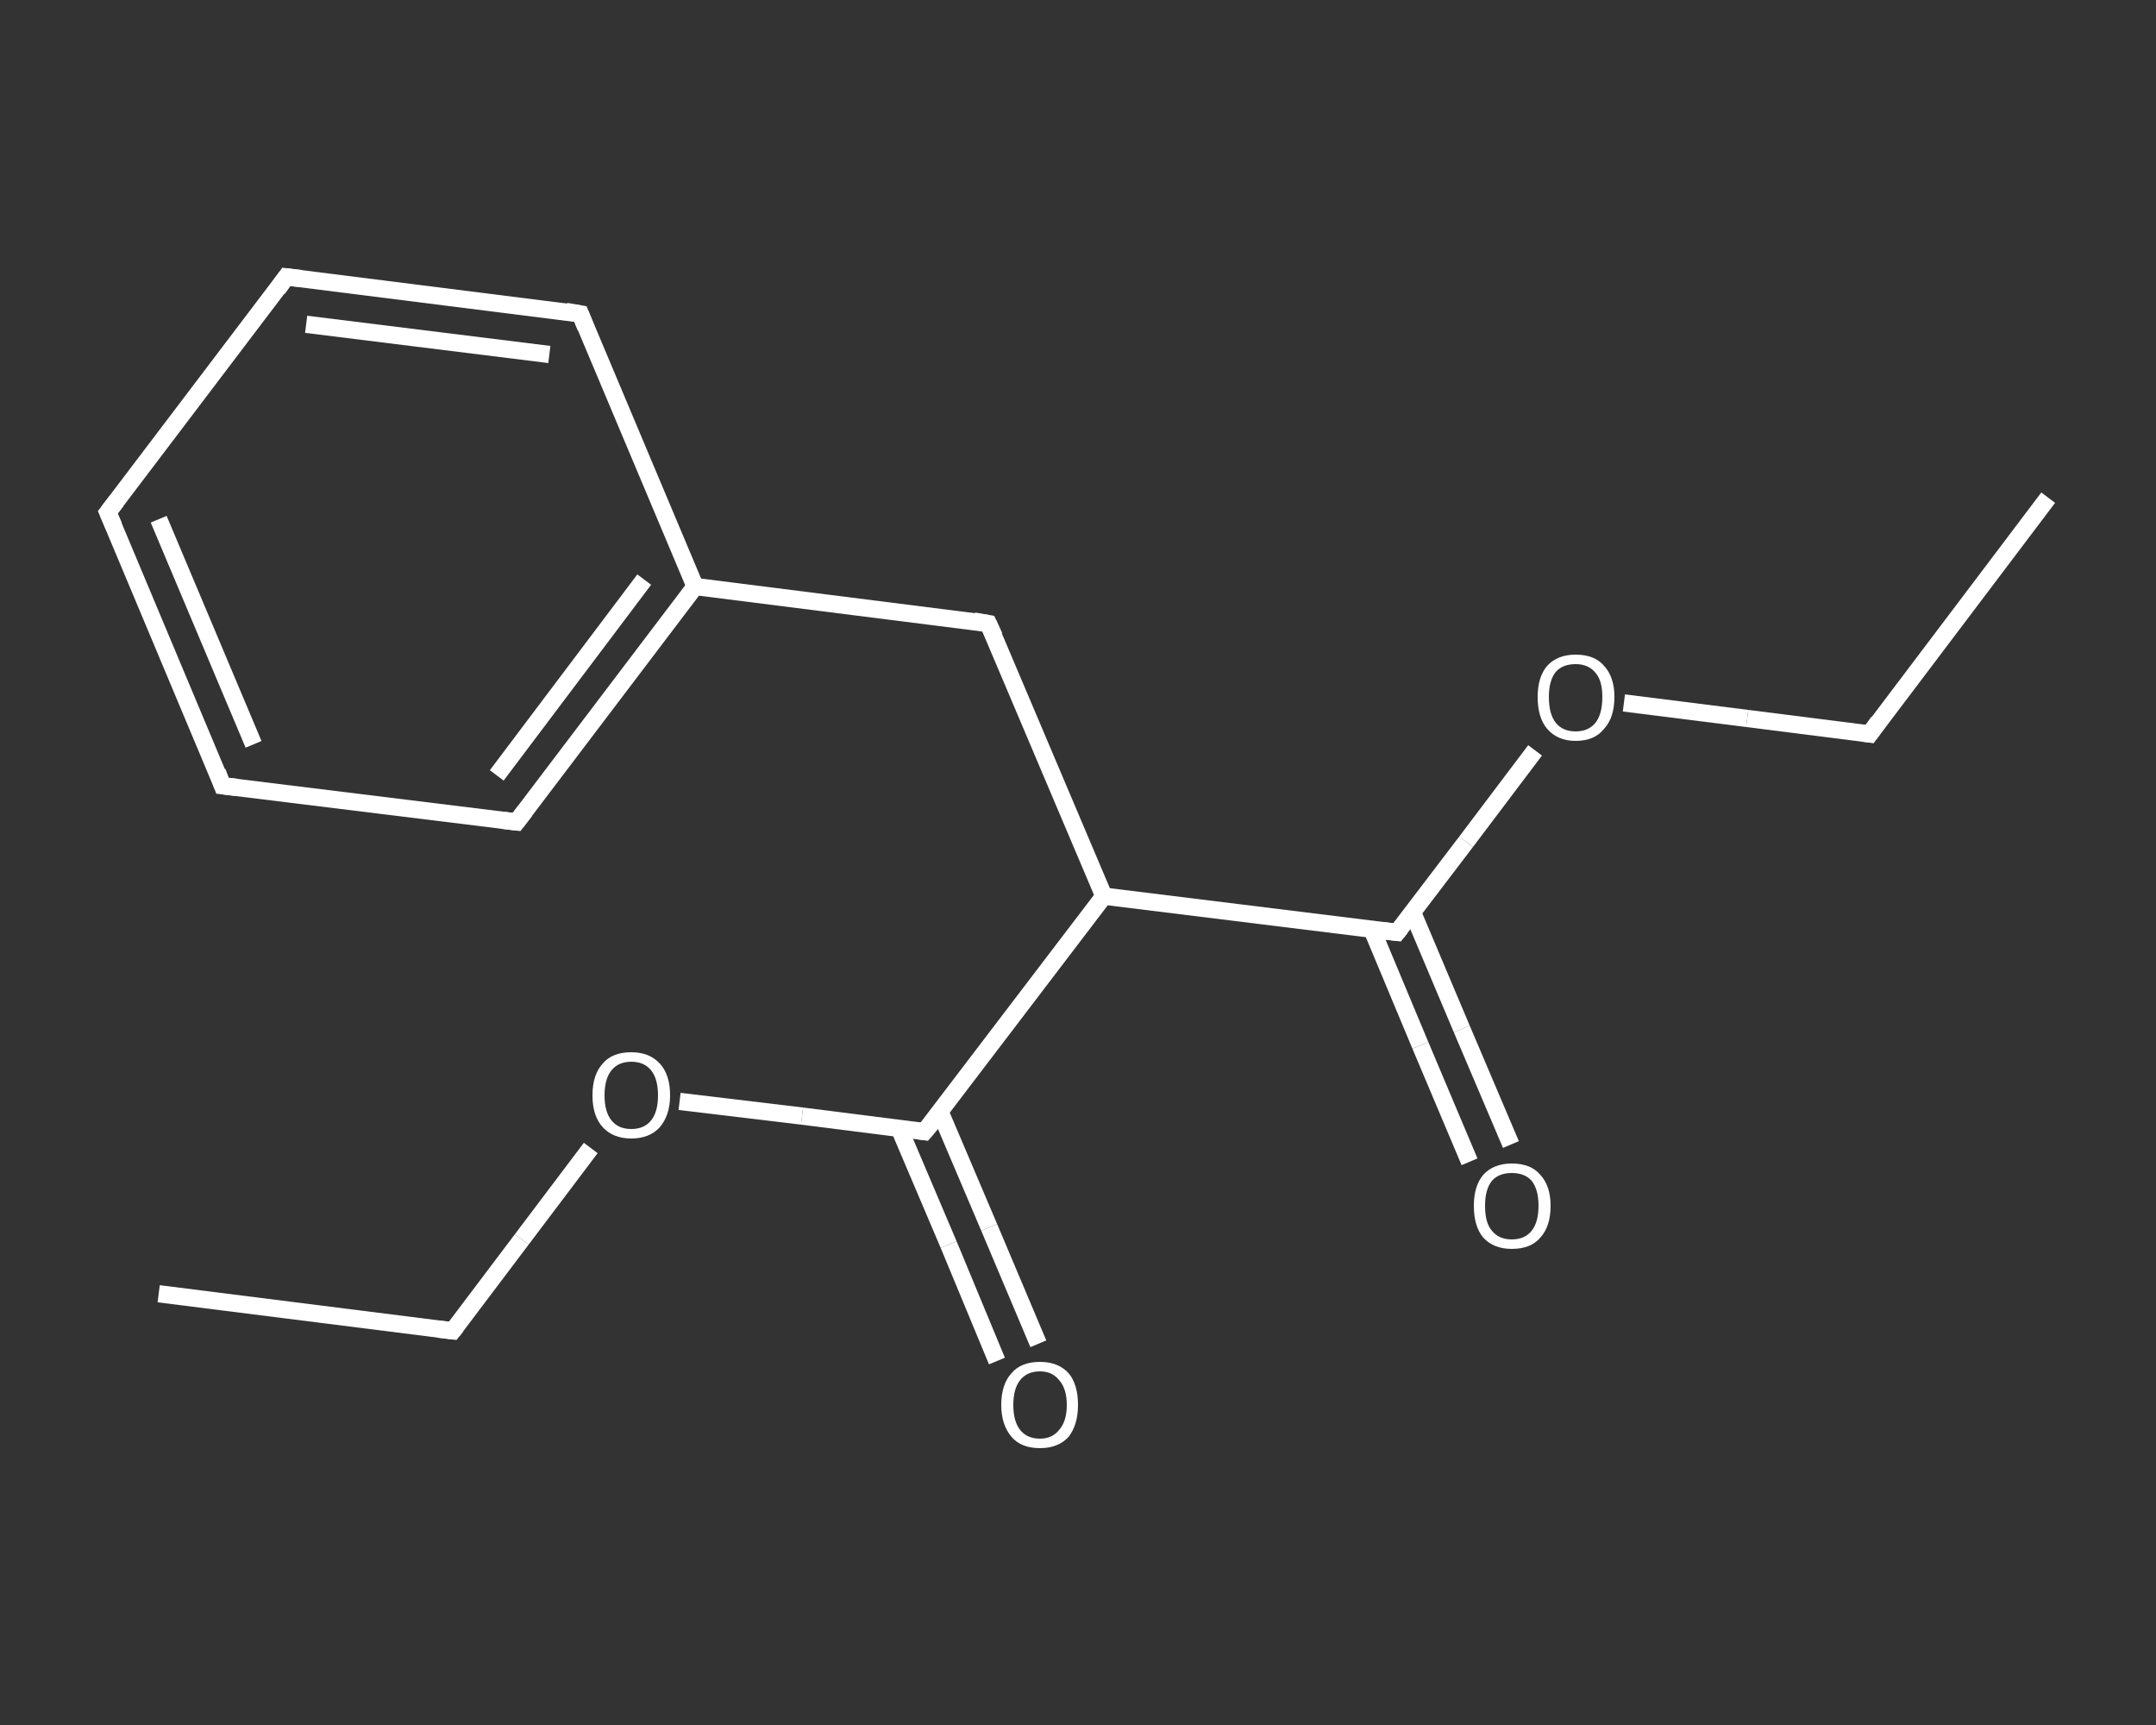 <?xml version='1.0' encoding='iso-8859-1'?>
<svg version='1.1' baseProfile='full'
              xmlns='http://www.w3.org/2000/svg'
                      xmlns:rdkit='http://www.rdkit.org/xml'
                      xmlns:xlink='http://www.w3.org/1999/xlink'
                  xml:space='preserve'
width='250px' height='200px' viewBox='0 0 250 200'>
<rect x="0" y="0" width="250" height="200" fill="#333333" stroke="none"/>
<!-- END OF HEADER -->
<rect style='opacity:1.0;fill:transparent;stroke:none' width='250.0' height='200.0' x='0.0' y='0.0'> </rect>
<path class='bond-0 atom-0 atom-1' d='M 237.5,57.7 L 216.8,85.1' style='fill:none;fill-rule:evenodd;stroke:#FFFFFF;stroke-width:2.0px;stroke-linecap:butt;stroke-linejoin:miter;stroke-opacity:1' />
<path class='bond-1 atom-1 atom-2' d='M 216.8,85.1 L 202.6,83.3' style='fill:none;fill-rule:evenodd;stroke:#FFFFFF;stroke-width:2.0px;stroke-linecap:butt;stroke-linejoin:miter;stroke-opacity:1' />
<path class='bond-1 atom-1 atom-2' d='M 202.6,83.3 L 188.3,81.5' style='fill:none;fill-rule:evenodd;stroke:#FFFFFF;stroke-width:2.0px;stroke-linecap:butt;stroke-linejoin:miter;stroke-opacity:1' />
<path class='bond-2 atom-2 atom-3' d='M 178.0,87.0 L 170.0,97.6' style='fill:none;fill-rule:evenodd;stroke:#FFFFFF;stroke-width:2.0px;stroke-linecap:butt;stroke-linejoin:miter;stroke-opacity:1' />
<path class='bond-2 atom-2 atom-3' d='M 170.0,97.6 L 162.0,108.1' style='fill:none;fill-rule:evenodd;stroke:#FFFFFF;stroke-width:2.0px;stroke-linecap:butt;stroke-linejoin:miter;stroke-opacity:1' />
<path class='bond-3 atom-3 atom-4' d='M 159.1,107.8 L 164.7,121.2' style='fill:none;fill-rule:evenodd;stroke:#FFFFFF;stroke-width:2.0px;stroke-linecap:butt;stroke-linejoin:miter;stroke-opacity:1' />
<path class='bond-3 atom-3 atom-4' d='M 164.7,121.2 L 170.4,134.7' style='fill:none;fill-rule:evenodd;stroke:#FFFFFF;stroke-width:2.0px;stroke-linecap:butt;stroke-linejoin:miter;stroke-opacity:1' />
<path class='bond-3 atom-3 atom-4' d='M 163.8,105.8 L 169.5,119.3' style='fill:none;fill-rule:evenodd;stroke:#FFFFFF;stroke-width:2.0px;stroke-linecap:butt;stroke-linejoin:miter;stroke-opacity:1' />
<path class='bond-3 atom-3 atom-4' d='M 169.5,119.3 L 175.2,132.7' style='fill:none;fill-rule:evenodd;stroke:#FFFFFF;stroke-width:2.0px;stroke-linecap:butt;stroke-linejoin:miter;stroke-opacity:1' />
<path class='bond-4 atom-3 atom-5' d='M 162.0,108.1 L 128.0,103.9' style='fill:none;fill-rule:evenodd;stroke:#FFFFFF;stroke-width:2.0px;stroke-linecap:butt;stroke-linejoin:miter;stroke-opacity:1' />
<path class='bond-5 atom-5 atom-6' d='M 128.0,103.9 L 114.6,72.3' style='fill:none;fill-rule:evenodd;stroke:#FFFFFF;stroke-width:2.0px;stroke-linecap:butt;stroke-linejoin:miter;stroke-opacity:1' />
<path class='bond-6 atom-6 atom-7' d='M 114.6,72.3 L 80.6,68.0' style='fill:none;fill-rule:evenodd;stroke:#FFFFFF;stroke-width:2.0px;stroke-linecap:butt;stroke-linejoin:miter;stroke-opacity:1' />
<path class='bond-7 atom-7 atom-8' d='M 80.6,68.0 L 59.9,95.3' style='fill:none;fill-rule:evenodd;stroke:#FFFFFF;stroke-width:2.0px;stroke-linecap:butt;stroke-linejoin:miter;stroke-opacity:1' />
<path class='bond-7 atom-7 atom-8' d='M 74.7,67.2 L 57.6,89.9' style='fill:none;fill-rule:evenodd;stroke:#FFFFFF;stroke-width:2.0px;stroke-linecap:butt;stroke-linejoin:miter;stroke-opacity:1' />
<path class='bond-8 atom-8 atom-9' d='M 59.9,95.3 L 25.8,91.1' style='fill:none;fill-rule:evenodd;stroke:#FFFFFF;stroke-width:2.0px;stroke-linecap:butt;stroke-linejoin:miter;stroke-opacity:1' />
<path class='bond-9 atom-9 atom-10' d='M 25.8,91.1 L 12.5,59.4' style='fill:none;fill-rule:evenodd;stroke:#FFFFFF;stroke-width:2.0px;stroke-linecap:butt;stroke-linejoin:miter;stroke-opacity:1' />
<path class='bond-9 atom-9 atom-10' d='M 29.4,86.3 L 18.4,60.2' style='fill:none;fill-rule:evenodd;stroke:#FFFFFF;stroke-width:2.0px;stroke-linecap:butt;stroke-linejoin:miter;stroke-opacity:1' />
<path class='bond-10 atom-10 atom-11' d='M 12.5,59.4 L 33.2,32.1' style='fill:none;fill-rule:evenodd;stroke:#FFFFFF;stroke-width:2.0px;stroke-linecap:butt;stroke-linejoin:miter;stroke-opacity:1' />
<path class='bond-11 atom-11 atom-12' d='M 33.2,32.1 L 67.3,36.4' style='fill:none;fill-rule:evenodd;stroke:#FFFFFF;stroke-width:2.0px;stroke-linecap:butt;stroke-linejoin:miter;stroke-opacity:1' />
<path class='bond-11 atom-11 atom-12' d='M 35.5,37.6 L 63.7,41.1' style='fill:none;fill-rule:evenodd;stroke:#FFFFFF;stroke-width:2.0px;stroke-linecap:butt;stroke-linejoin:miter;stroke-opacity:1' />
<path class='bond-12 atom-5 atom-13' d='M 128.0,103.9 L 107.2,131.2' style='fill:none;fill-rule:evenodd;stroke:#FFFFFF;stroke-width:2.0px;stroke-linecap:butt;stroke-linejoin:miter;stroke-opacity:1' />
<path class='bond-13 atom-13 atom-14' d='M 104.3,130.9 L 110.0,144.3' style='fill:none;fill-rule:evenodd;stroke:#FFFFFF;stroke-width:2.0px;stroke-linecap:butt;stroke-linejoin:miter;stroke-opacity:1' />
<path class='bond-13 atom-13 atom-14' d='M 110.0,144.3 L 115.6,157.8' style='fill:none;fill-rule:evenodd;stroke:#FFFFFF;stroke-width:2.0px;stroke-linecap:butt;stroke-linejoin:miter;stroke-opacity:1' />
<path class='bond-13 atom-13 atom-14' d='M 109.0,128.9 L 114.7,142.3' style='fill:none;fill-rule:evenodd;stroke:#FFFFFF;stroke-width:2.0px;stroke-linecap:butt;stroke-linejoin:miter;stroke-opacity:1' />
<path class='bond-13 atom-13 atom-14' d='M 114.7,142.3 L 120.4,155.8' style='fill:none;fill-rule:evenodd;stroke:#FFFFFF;stroke-width:2.0px;stroke-linecap:butt;stroke-linejoin:miter;stroke-opacity:1' />
<path class='bond-14 atom-13 atom-15' d='M 107.2,131.2 L 93.0,129.4' style='fill:none;fill-rule:evenodd;stroke:#FFFFFF;stroke-width:2.0px;stroke-linecap:butt;stroke-linejoin:miter;stroke-opacity:1' />
<path class='bond-14 atom-13 atom-15' d='M 93.0,129.4 L 78.8,127.7' style='fill:none;fill-rule:evenodd;stroke:#FFFFFF;stroke-width:2.0px;stroke-linecap:butt;stroke-linejoin:miter;stroke-opacity:1' />
<path class='bond-15 atom-15 atom-16' d='M 68.5,133.1 L 60.5,143.7' style='fill:none;fill-rule:evenodd;stroke:#FFFFFF;stroke-width:2.0px;stroke-linecap:butt;stroke-linejoin:miter;stroke-opacity:1' />
<path class='bond-15 atom-15 atom-16' d='M 60.5,143.7 L 52.5,154.3' style='fill:none;fill-rule:evenodd;stroke:#FFFFFF;stroke-width:2.0px;stroke-linecap:butt;stroke-linejoin:miter;stroke-opacity:1' />
<path class='bond-16 atom-16 atom-17' d='M 52.5,154.3 L 18.4,150.0' style='fill:none;fill-rule:evenodd;stroke:#FFFFFF;stroke-width:2.0px;stroke-linecap:butt;stroke-linejoin:miter;stroke-opacity:1' />
<path class='bond-17 atom-12 atom-7' d='M 67.3,36.4 L 80.6,68.0' style='fill:none;fill-rule:evenodd;stroke:#FFFFFF;stroke-width:2.0px;stroke-linecap:butt;stroke-linejoin:miter;stroke-opacity:1' />
<path d='M 217.8,83.7 L 216.8,85.1 L 216.1,85.0' style='fill:none;stroke:#FFFFFF;stroke-width:2.0px;stroke-linecap:butt;stroke-linejoin:miter;stroke-opacity:1;' />
<path d='M 162.4,107.6 L 162.0,108.1 L 160.3,107.9' style='fill:none;stroke:#FFFFFF;stroke-width:2.0px;stroke-linecap:butt;stroke-linejoin:miter;stroke-opacity:1;' />
<path d='M 115.3,73.8 L 114.6,72.3 L 112.9,72.0' style='fill:none;stroke:#FFFFFF;stroke-width:2.0px;stroke-linecap:butt;stroke-linejoin:miter;stroke-opacity:1;' />
<path d='M 60.9,94.0 L 59.9,95.3 L 58.2,95.1' style='fill:none;stroke:#FFFFFF;stroke-width:2.0px;stroke-linecap:butt;stroke-linejoin:miter;stroke-opacity:1;' />
<path d='M 27.5,91.3 L 25.8,91.1 L 25.2,89.5' style='fill:none;stroke:#FFFFFF;stroke-width:2.0px;stroke-linecap:butt;stroke-linejoin:miter;stroke-opacity:1;' />
<path d='M 13.2,61.0 L 12.5,59.4 L 13.5,58.1' style='fill:none;stroke:#FFFFFF;stroke-width:2.0px;stroke-linecap:butt;stroke-linejoin:miter;stroke-opacity:1;' />
<path d='M 32.2,33.5 L 33.2,32.1 L 34.9,32.3' style='fill:none;stroke:#FFFFFF;stroke-width:2.0px;stroke-linecap:butt;stroke-linejoin:miter;stroke-opacity:1;' />
<path d='M 65.6,36.1 L 67.3,36.4 L 67.9,37.9' style='fill:none;stroke:#FFFFFF;stroke-width:2.0px;stroke-linecap:butt;stroke-linejoin:miter;stroke-opacity:1;' />
<path d='M 108.3,129.9 L 107.2,131.2 L 106.5,131.1' style='fill:none;stroke:#FFFFFF;stroke-width:2.0px;stroke-linecap:butt;stroke-linejoin:miter;stroke-opacity:1;' />
<path d='M 52.9,153.8 L 52.5,154.3 L 50.8,154.1' style='fill:none;stroke:#FFFFFF;stroke-width:2.0px;stroke-linecap:butt;stroke-linejoin:miter;stroke-opacity:1;' />
<path class='atom-2' d='M 178.3 80.8
Q 178.3 78.5, 179.4 77.2
Q 180.6 75.9, 182.7 75.9
Q 184.9 75.9, 186.0 77.2
Q 187.2 78.5, 187.2 80.8
Q 187.2 83.2, 186.0 84.5
Q 184.9 85.9, 182.7 85.9
Q 180.6 85.9, 179.4 84.5
Q 178.3 83.2, 178.3 80.8
M 182.7 84.8
Q 184.2 84.8, 185.0 83.8
Q 185.8 82.8, 185.8 80.8
Q 185.8 78.9, 185.0 78.0
Q 184.2 77.0, 182.7 77.0
Q 181.2 77.0, 180.4 77.9
Q 179.6 78.9, 179.6 80.8
Q 179.6 82.8, 180.4 83.8
Q 181.2 84.8, 182.7 84.8
' fill='#FFFFFF'/>
<path class='atom-4' d='M 170.9 139.8
Q 170.9 137.5, 172.0 136.2
Q 173.2 134.9, 175.3 134.9
Q 177.5 134.9, 178.6 136.2
Q 179.8 137.5, 179.8 139.8
Q 179.8 142.2, 178.6 143.5
Q 177.5 144.8, 175.3 144.8
Q 173.2 144.8, 172.0 143.5
Q 170.9 142.2, 170.9 139.8
M 175.3 143.7
Q 176.8 143.7, 177.6 142.7
Q 178.4 141.7, 178.4 139.8
Q 178.4 137.9, 177.6 136.9
Q 176.8 136.0, 175.3 136.0
Q 173.8 136.0, 173.0 136.9
Q 172.2 137.9, 172.2 139.8
Q 172.2 141.8, 173.0 142.7
Q 173.8 143.7, 175.3 143.7
' fill='#FFFFFF'/>
<path class='atom-14' d='M 116.1 162.9
Q 116.1 160.5, 117.3 159.2
Q 118.4 157.9, 120.6 157.9
Q 122.7 157.9, 123.9 159.2
Q 125.0 160.5, 125.0 162.9
Q 125.0 165.2, 123.9 166.6
Q 122.7 167.9, 120.6 167.9
Q 118.4 167.9, 117.3 166.6
Q 116.1 165.2, 116.1 162.9
M 120.6 166.8
Q 122.0 166.8, 122.8 165.8
Q 123.7 164.8, 123.7 162.9
Q 123.7 161.0, 122.8 160.0
Q 122.0 159.0, 120.6 159.0
Q 119.1 159.0, 118.3 160.0
Q 117.5 161.0, 117.5 162.9
Q 117.5 164.8, 118.3 165.8
Q 119.1 166.8, 120.6 166.8
' fill='#FFFFFF'/>
<path class='atom-15' d='M 68.7 127.0
Q 68.7 124.6, 69.9 123.3
Q 71.0 122.0, 73.2 122.0
Q 75.3 122.0, 76.5 123.3
Q 77.7 124.6, 77.7 127.0
Q 77.7 129.3, 76.5 130.7
Q 75.3 132.0, 73.2 132.0
Q 71.1 132.0, 69.9 130.7
Q 68.7 129.4, 68.7 127.0
M 73.2 130.9
Q 74.7 130.9, 75.5 129.9
Q 76.3 128.9, 76.3 127.0
Q 76.3 125.1, 75.5 124.1
Q 74.7 123.1, 73.2 123.1
Q 71.7 123.1, 70.9 124.1
Q 70.1 125.1, 70.1 127.0
Q 70.1 128.9, 70.9 129.9
Q 71.7 130.9, 73.2 130.9
' fill='#FFFFFF'/>
</svg>

